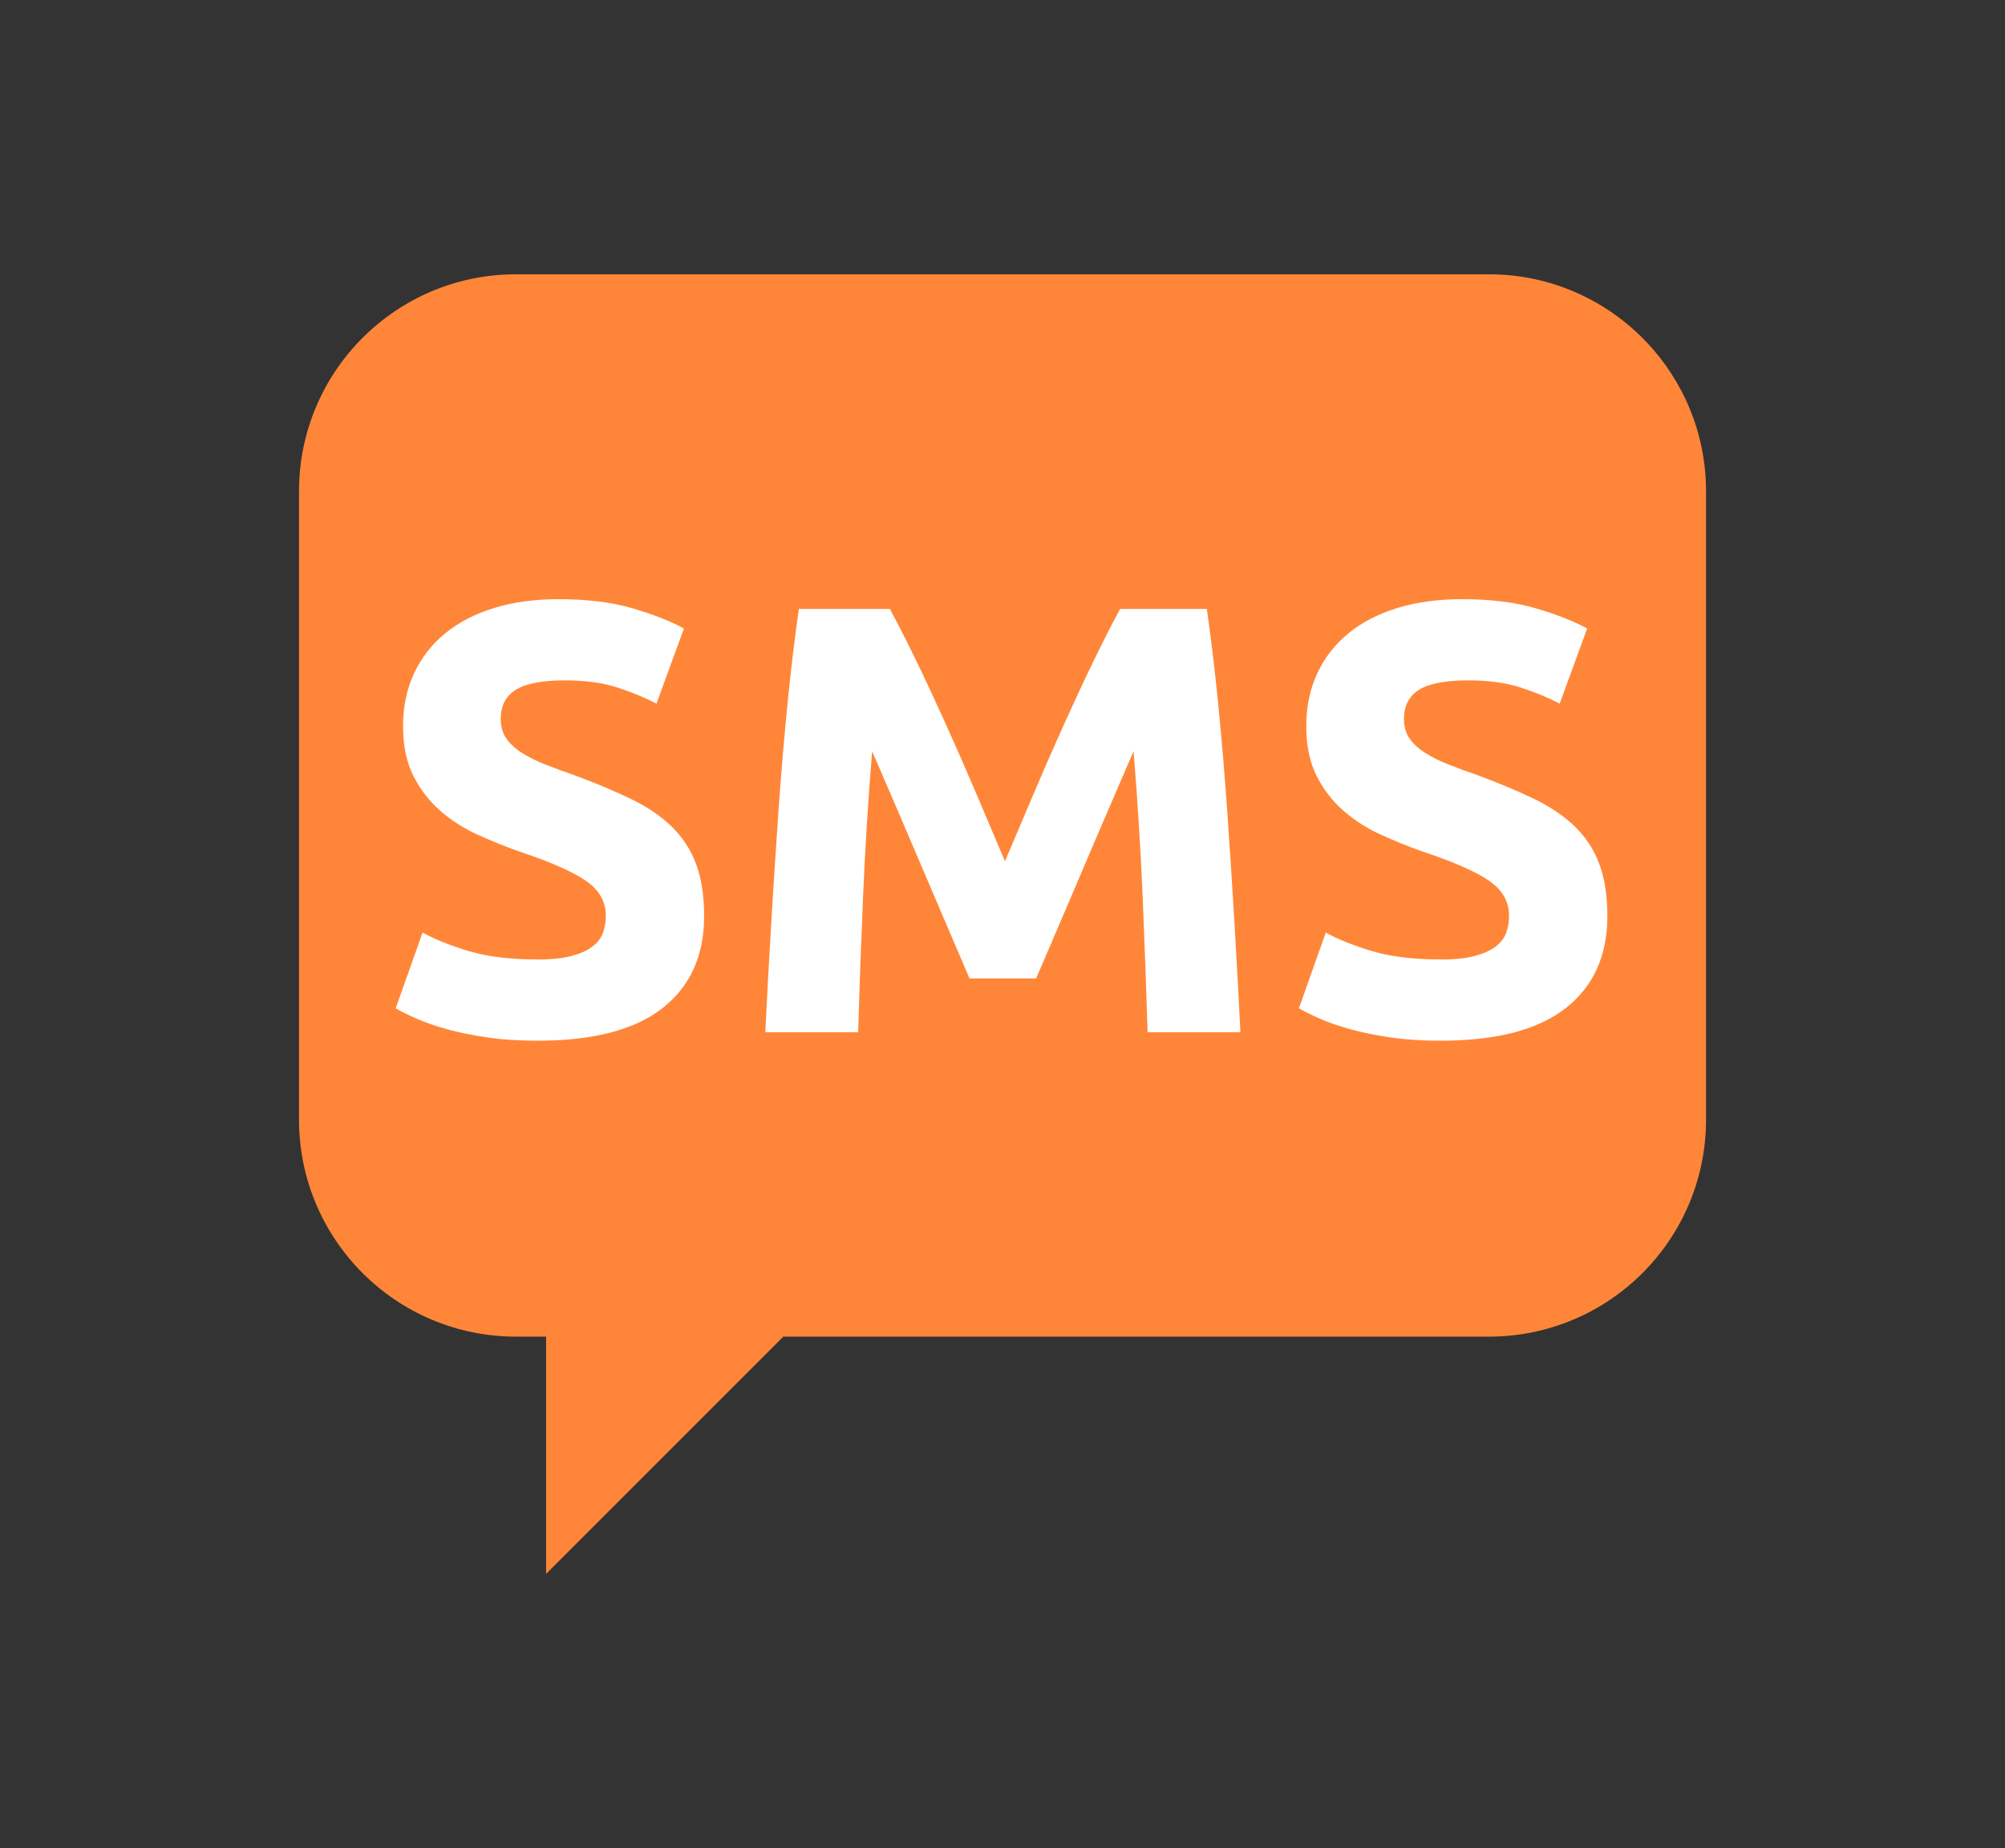<?xml version="1.0" encoding="UTF-8"?>
<svg id="Laag_1" data-name="Laag 1" xmlns="http://www.w3.org/2000/svg" viewBox="0 0 501.5 462.23">
  <rect x="0" y="0" width="501.5" height="462.23" fill="#333333" stroke="none"/>
  <defs>
    <style>
      .cls-1 {
        fill: none;
      }

      .cls-2 {
        fill: #fff;
      }

      .cls-3 {
        fill: #ff8638;
      }
    </style>
  </defs>
  <g>
    <path class="cls-3" d="M411.75,85.48c-9.89-10.39-23.84-16.88-39.32-16.88h-243.36c-29.98,0-54.28,24.3-54.28,54.28v157.13c0,29.98,24.3,54.28,54.28,54.28h7.52v59.34l59.34-59.34h176.51c29.98,0,54.28-24.3,54.28-54.28V122.88c0-14.5-5.7-27.67-14.96-37.4Z"/>
    <g>
      <path class="cls-2" d="M134.43,239.98c3.36,0,6.13-.28,8.32-.84,2.19-.56,3.95-1.32,5.27-2.29,1.32-.97,2.24-2.11,2.75-3.44.51-1.32.76-2.8.76-4.43,0-3.46-1.63-6.34-4.89-8.63-3.26-2.29-8.86-4.76-16.8-7.41-3.46-1.22-6.93-2.62-10.39-4.2-3.46-1.58-6.57-3.56-9.32-5.96-2.75-2.39-4.99-5.29-6.72-8.71-1.73-3.41-2.6-7.56-2.6-12.45s.92-9.29,2.75-13.21c1.83-3.92,4.43-7.26,7.79-10.01,3.36-2.75,7.43-4.86,12.22-6.34,4.79-1.47,10.18-2.21,16.19-2.21,7.13,0,13.29.76,18.48,2.29,5.19,1.53,9.47,3.21,12.83,5.04l-6.87,18.79c-2.95-1.53-6.24-2.88-9.85-4.05-3.62-1.17-7.97-1.76-13.06-1.76-5.7,0-9.8.79-12.3,2.37-2.5,1.58-3.74,4-3.74,7.26,0,1.94.46,3.57,1.38,4.89.92,1.32,2.21,2.52,3.89,3.59,1.68,1.07,3.61,2.04,5.8,2.9,2.19.87,4.61,1.76,7.26,2.67,5.5,2.04,10.28,4.05,14.36,6.03,4.07,1.99,7.46,4.3,10.16,6.95,2.7,2.65,4.71,5.75,6.03,9.32,1.32,3.57,1.99,7.89,1.99,12.98,0,9.88-3.46,17.54-10.39,22.99-6.93,5.45-17.36,8.17-31.31,8.17-4.69,0-8.91-.28-12.68-.84-3.77-.56-7.1-1.25-10.01-2.06-2.9-.81-5.4-1.68-7.49-2.6-2.09-.92-3.84-1.78-5.27-2.6l6.72-18.94c3.16,1.73,7.05,3.28,11.69,4.66,4.63,1.37,10.31,2.06,17.03,2.06Z"/>
      <path class="cls-2" d="M222.57,152.3c1.84,3.36,3.95,7.51,6.36,12.45,2.4,4.94,4.9,10.29,7.5,16.04,2.6,5.75,5.18,11.64,7.74,17.64,2.55,6.01,4.95,11.66,7.2,16.96,2.25-5.29,4.64-10.94,7.2-16.96,2.55-6.01,5.13-11.89,7.73-17.64,2.6-5.75,5.1-11.1,7.51-16.04,2.4-4.94,4.52-9.09,6.36-12.45h21.69c1.02,7.03,1.96,14.89,2.83,23.6.86,8.71,1.63,17.77,2.29,27.19.66,9.42,1.27,18.86,1.83,28.34.56,9.47,1.04,18.38,1.45,26.73h-23.22c-.31-10.28-.71-21.49-1.22-33.61-.51-12.12-1.27-24.34-2.29-36.66-1.84,4.28-3.88,9.01-6.13,14.21-2.25,5.19-4.47,10.39-6.67,15.58-2.2,5.19-4.32,10.16-6.36,14.89-2.04,4.74-3.78,8.78-5.21,12.14h-16.65c-1.43-3.36-3.17-7.41-5.21-12.14s-4.16-9.7-6.36-14.89c-2.2-5.19-4.42-10.39-6.66-15.58-2.25-5.19-4.29-9.93-6.13-14.21-1.02,12.32-1.78,24.54-2.29,36.66-.51,12.12-.92,23.32-1.22,33.61h-23.22c.41-8.35.89-17.26,1.45-26.73.56-9.47,1.17-18.91,1.83-28.34.66-9.42,1.42-18.48,2.29-27.19.86-8.71,1.81-16.57,2.83-23.6h22.76Z"/>
      <path class="cls-2" d="M360.35,239.98c3.36,0,6.13-.28,8.32-.84,2.19-.56,3.95-1.32,5.27-2.29,1.32-.97,2.24-2.11,2.75-3.44.51-1.32.76-2.8.76-4.43,0-3.46-1.63-6.34-4.89-8.63-3.26-2.29-8.86-4.76-16.8-7.41-3.46-1.22-6.93-2.62-10.39-4.2-3.46-1.58-6.57-3.56-9.32-5.96-2.75-2.39-4.99-5.29-6.72-8.71-1.73-3.41-2.6-7.56-2.6-12.45s.92-9.29,2.75-13.21c1.83-3.92,4.43-7.26,7.79-10.01,3.36-2.75,7.43-4.86,12.22-6.34,4.79-1.47,10.18-2.21,16.19-2.21,7.13,0,13.29.76,18.48,2.29,5.19,1.53,9.47,3.21,12.83,5.04l-6.87,18.79c-2.95-1.53-6.24-2.88-9.85-4.05-3.62-1.17-7.97-1.76-13.06-1.76-5.7,0-9.8.79-12.3,2.37-2.5,1.58-3.74,4-3.74,7.26,0,1.94.46,3.57,1.38,4.89.92,1.32,2.21,2.52,3.89,3.59,1.68,1.07,3.61,2.04,5.8,2.9,2.19.87,4.61,1.76,7.26,2.67,5.5,2.04,10.28,4.05,14.36,6.03,4.07,1.99,7.46,4.3,10.16,6.95,2.7,2.65,4.71,5.75,6.03,9.32,1.32,3.57,1.99,7.89,1.99,12.98,0,9.88-3.46,17.54-10.39,22.99-6.93,5.45-17.36,8.17-31.31,8.17-4.69,0-8.91-.28-12.68-.84-3.77-.56-7.1-1.25-10.01-2.06-2.9-.81-5.4-1.68-7.49-2.6-2.09-.92-3.84-1.78-5.27-2.6l6.72-18.94c3.16,1.73,7.05,3.28,11.69,4.66,4.63,1.37,10.31,2.06,17.03,2.06Z"/>
    </g>
  </g>
  <rect class="cls-1" width="501.5" height="462.23"/>
</svg>